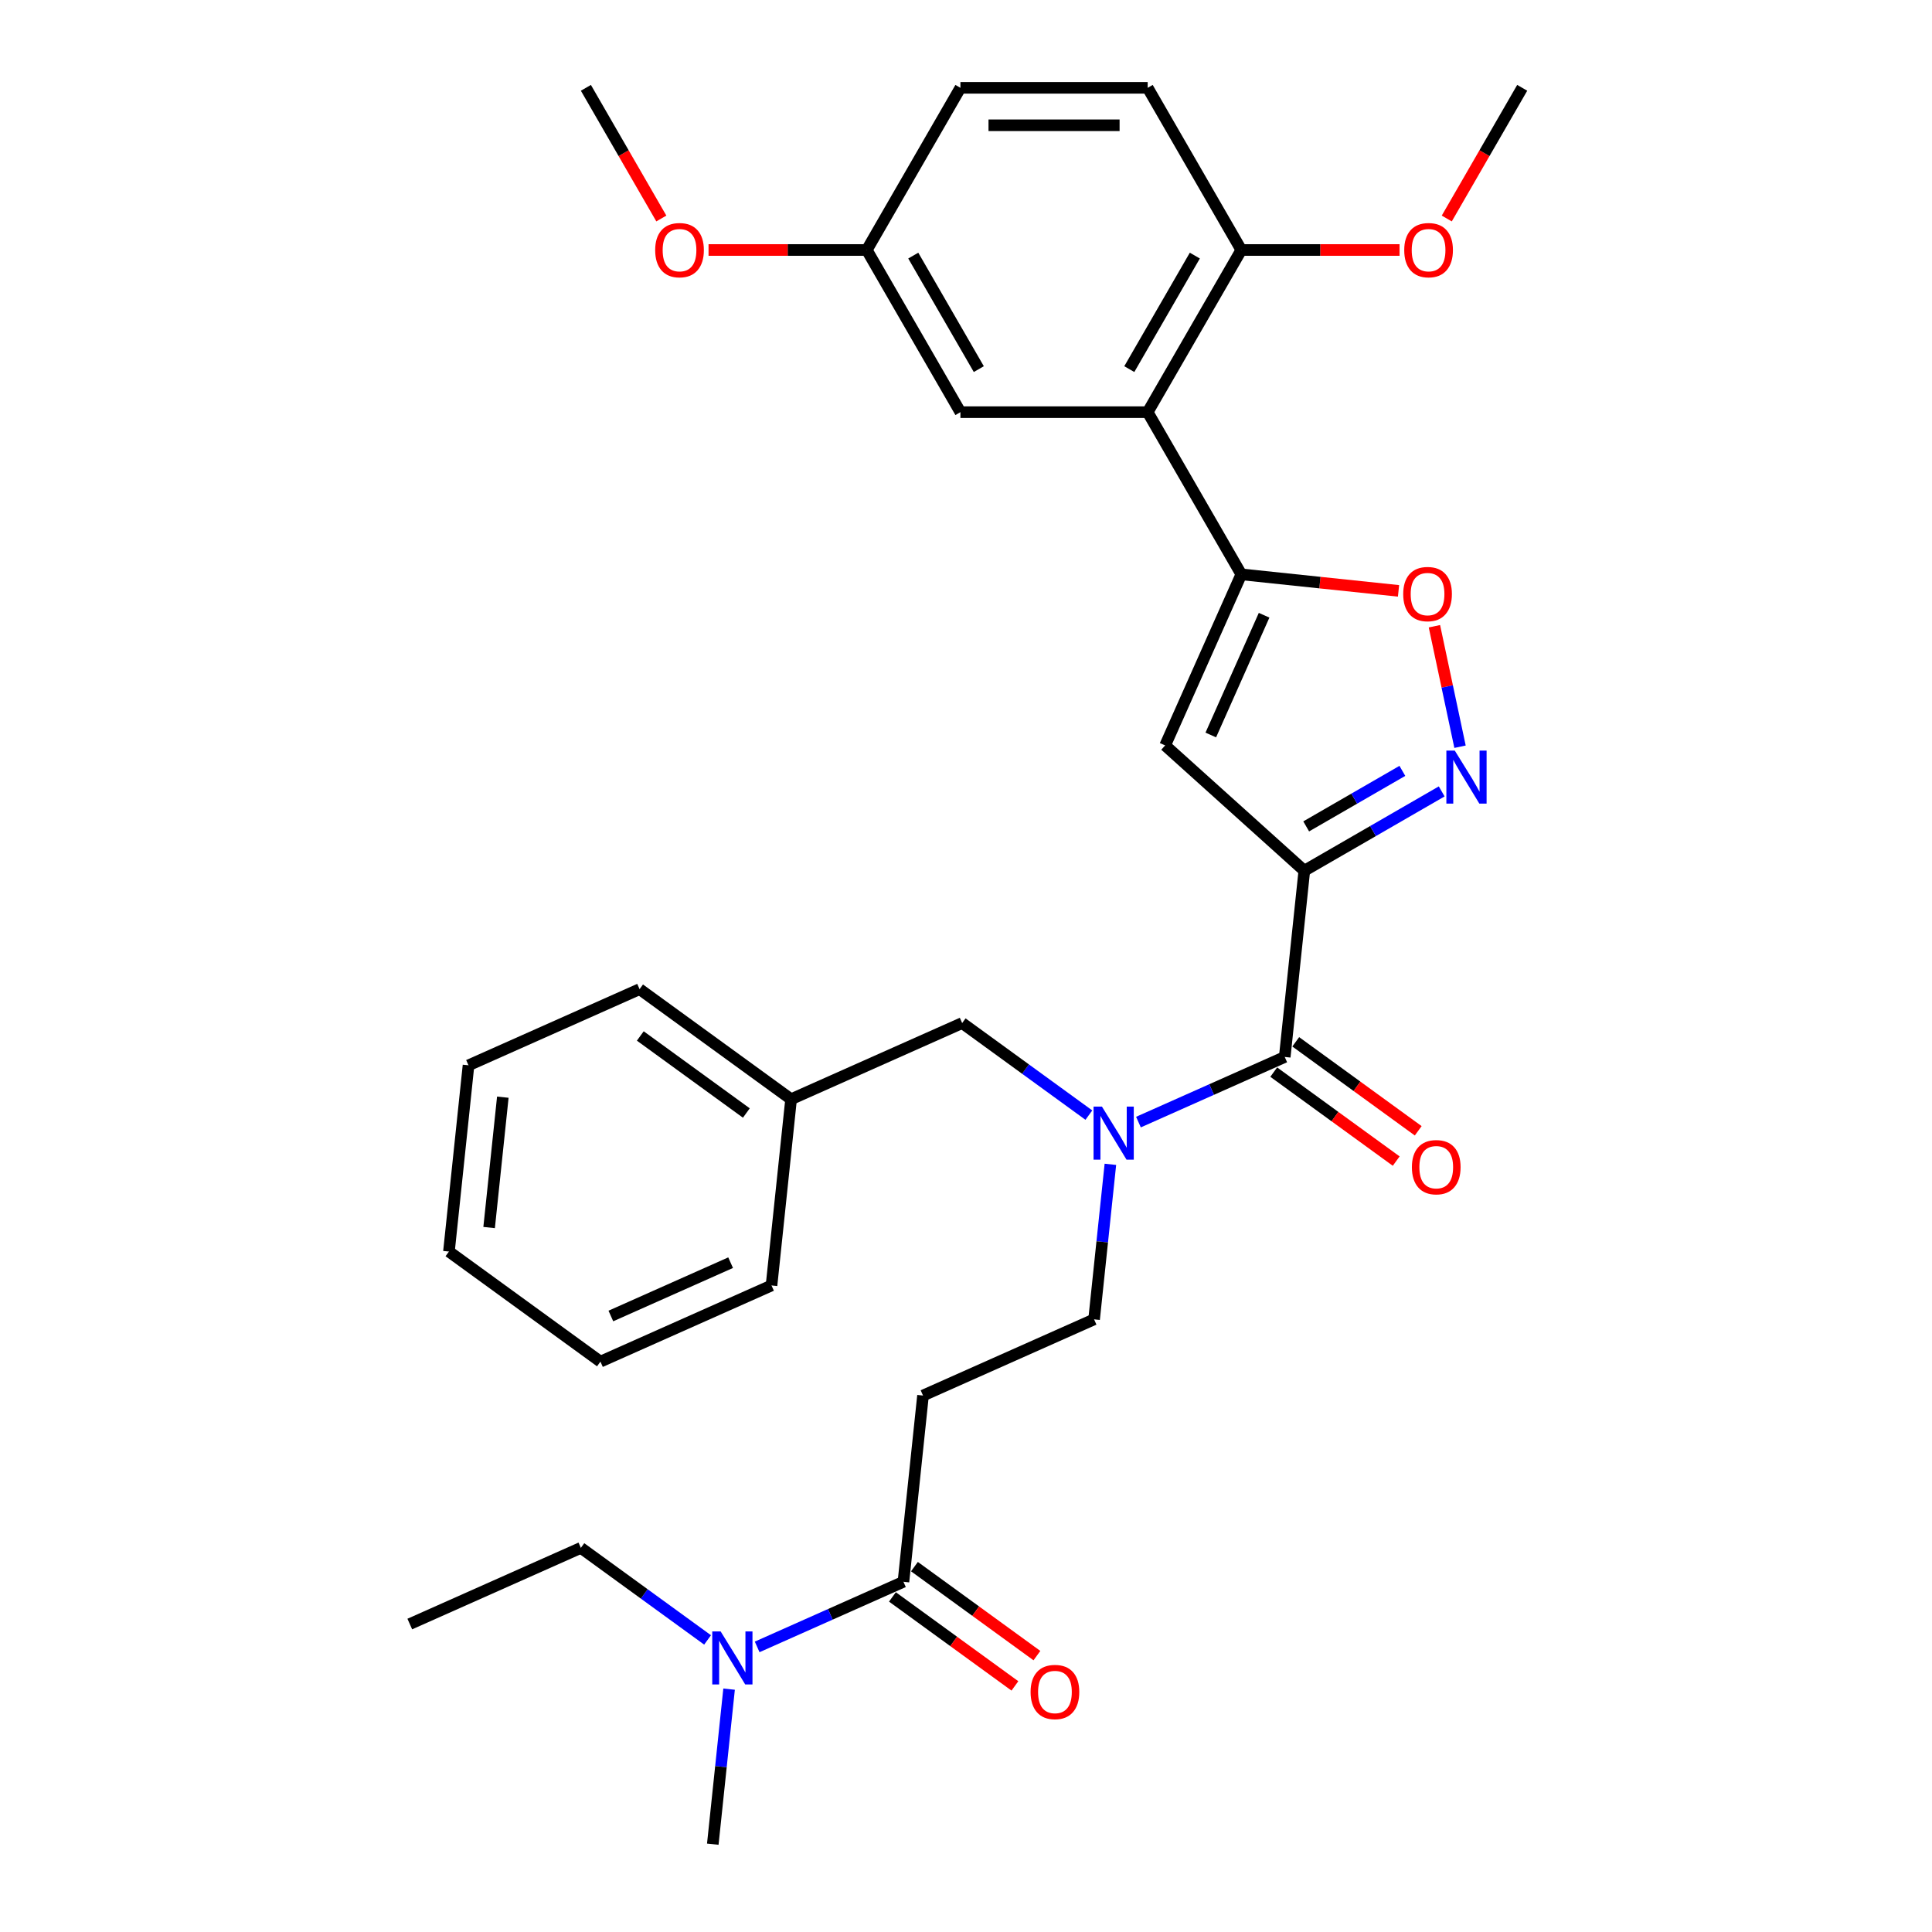<?xml version='1.0' encoding='iso-8859-1'?>
<svg version='1.1' baseProfile='full'
              xmlns='http://www.w3.org/2000/svg'
                      xmlns:rdkit='http://www.rdkit.org/xml'
                      xmlns:xlink='http://www.w3.org/1999/xlink'
                  xml:space='preserve'
width='1000px' height='1000px' viewBox='0 0 1000 1000'>
<!-- END OF HEADER -->
<rect style='opacity:1.0;fill:#FFFFFF;stroke:none' width='1000' height='1000' x='0' y='0'> </rect>
<path class='bond-0' d='M 467.618,818.725 L 429.761,835.58' style='fill:none;fill-rule:evenodd;stroke:#000000;stroke-width:6px;stroke-linecap:butt;stroke-linejoin:miter;stroke-opacity:1' />
<path class='bond-0' d='M 429.761,835.58 L 391.904,852.435' style='fill:none;fill-rule:evenodd;stroke:#0000FF;stroke-width:6px;stroke-linecap:butt;stroke-linejoin:miter;stroke-opacity:1' />
<path class='bond-1' d='M 461.921,826.566 L 493.617,849.595' style='fill:none;fill-rule:evenodd;stroke:#000000;stroke-width:6px;stroke-linecap:butt;stroke-linejoin:miter;stroke-opacity:1' />
<path class='bond-1' d='M 493.617,849.595 L 525.314,872.623' style='fill:none;fill-rule:evenodd;stroke:#FF0000;stroke-width:6px;stroke-linecap:butt;stroke-linejoin:miter;stroke-opacity:1' />
<path class='bond-1' d='M 473.316,810.883 L 505.012,833.912' style='fill:none;fill-rule:evenodd;stroke:#000000;stroke-width:6px;stroke-linecap:butt;stroke-linejoin:miter;stroke-opacity:1' />
<path class='bond-1' d='M 505.012,833.912 L 536.708,856.94' style='fill:none;fill-rule:evenodd;stroke:#FF0000;stroke-width:6px;stroke-linecap:butt;stroke-linejoin:miter;stroke-opacity:1' />
<path class='bond-2' d='M 467.618,818.725 L 477.75,722.328' style='fill:none;fill-rule:evenodd;stroke:#000000;stroke-width:6px;stroke-linecap:butt;stroke-linejoin:miter;stroke-opacity:1' />
<path class='bond-3' d='M 377.373,874.297 L 373.156,914.421' style='fill:none;fill-rule:evenodd;stroke:#0000FF;stroke-width:6px;stroke-linecap:butt;stroke-linejoin:miter;stroke-opacity:1' />
<path class='bond-3' d='M 373.156,914.421 L 368.939,954.545' style='fill:none;fill-rule:evenodd;stroke:#000000;stroke-width:6px;stroke-linecap:butt;stroke-linejoin:miter;stroke-opacity:1' />
<path class='bond-4' d='M 366.237,848.825 L 333.446,825' style='fill:none;fill-rule:evenodd;stroke:#0000FF;stroke-width:6px;stroke-linecap:butt;stroke-linejoin:miter;stroke-opacity:1' />
<path class='bond-4' d='M 333.446,825 L 300.654,801.176' style='fill:none;fill-rule:evenodd;stroke:#000000;stroke-width:6px;stroke-linecap:butt;stroke-linejoin:miter;stroke-opacity:1' />
<path class='bond-5' d='M 212.106,840.6 L 300.654,801.176' style='fill:none;fill-rule:evenodd;stroke:#000000;stroke-width:6px;stroke-linecap:butt;stroke-linejoin:miter;stroke-opacity:1' />
<path class='bond-6' d='M 659.28,554.924 L 690.977,577.953' style='fill:none;fill-rule:evenodd;stroke:#000000;stroke-width:6px;stroke-linecap:butt;stroke-linejoin:miter;stroke-opacity:1' />
<path class='bond-6' d='M 690.977,577.953 L 722.673,600.982' style='fill:none;fill-rule:evenodd;stroke:#FF0000;stroke-width:6px;stroke-linecap:butt;stroke-linejoin:miter;stroke-opacity:1' />
<path class='bond-6' d='M 670.675,539.241 L 702.371,562.27' style='fill:none;fill-rule:evenodd;stroke:#000000;stroke-width:6px;stroke-linecap:butt;stroke-linejoin:miter;stroke-opacity:1' />
<path class='bond-6' d='M 702.371,562.27 L 734.067,585.298' style='fill:none;fill-rule:evenodd;stroke:#FF0000;stroke-width:6px;stroke-linecap:butt;stroke-linejoin:miter;stroke-opacity:1' />
<path class='bond-7' d='M 664.978,547.083 L 627.12,563.938' style='fill:none;fill-rule:evenodd;stroke:#000000;stroke-width:6px;stroke-linecap:butt;stroke-linejoin:miter;stroke-opacity:1' />
<path class='bond-7' d='M 627.12,563.938 L 589.263,580.793' style='fill:none;fill-rule:evenodd;stroke:#0000FF;stroke-width:6px;stroke-linecap:butt;stroke-linejoin:miter;stroke-opacity:1' />
<path class='bond-8' d='M 664.978,547.083 L 675.109,450.686' style='fill:none;fill-rule:evenodd;stroke:#000000;stroke-width:6px;stroke-linecap:butt;stroke-linejoin:miter;stroke-opacity:1' />
<path class='bond-9' d='M 574.733,602.655 L 570.515,642.779' style='fill:none;fill-rule:evenodd;stroke:#0000FF;stroke-width:6px;stroke-linecap:butt;stroke-linejoin:miter;stroke-opacity:1' />
<path class='bond-9' d='M 570.515,642.779 L 566.298,682.904' style='fill:none;fill-rule:evenodd;stroke:#000000;stroke-width:6px;stroke-linecap:butt;stroke-linejoin:miter;stroke-opacity:1' />
<path class='bond-10' d='M 563.597,577.183 L 530.805,553.358' style='fill:none;fill-rule:evenodd;stroke:#0000FF;stroke-width:6px;stroke-linecap:butt;stroke-linejoin:miter;stroke-opacity:1' />
<path class='bond-10' d='M 530.805,553.358 L 498.013,529.534' style='fill:none;fill-rule:evenodd;stroke:#000000;stroke-width:6px;stroke-linecap:butt;stroke-linejoin:miter;stroke-opacity:1' />
<path class='bond-11' d='M 477.75,722.328 L 566.298,682.904' style='fill:none;fill-rule:evenodd;stroke:#000000;stroke-width:6px;stroke-linecap:butt;stroke-linejoin:miter;stroke-opacity:1' />
<path class='bond-12' d='M 723.875,305.833 L 683.189,301.557' style='fill:none;fill-rule:evenodd;stroke:#FF0000;stroke-width:6px;stroke-linecap:butt;stroke-linejoin:miter;stroke-opacity:1' />
<path class='bond-12' d='M 683.189,301.557 L 642.502,297.28' style='fill:none;fill-rule:evenodd;stroke:#000000;stroke-width:6px;stroke-linecap:butt;stroke-linejoin:miter;stroke-opacity:1' />
<path class='bond-13' d='M 742.455,324.142 L 749.082,355.322' style='fill:none;fill-rule:evenodd;stroke:#FF0000;stroke-width:6px;stroke-linecap:butt;stroke-linejoin:miter;stroke-opacity:1' />
<path class='bond-13' d='M 749.082,355.322 L 755.71,386.501' style='fill:none;fill-rule:evenodd;stroke:#0000FF;stroke-width:6px;stroke-linecap:butt;stroke-linejoin:miter;stroke-opacity:1' />
<path class='bond-14' d='M 642.502,297.28 L 603.078,385.828' style='fill:none;fill-rule:evenodd;stroke:#000000;stroke-width:6px;stroke-linecap:butt;stroke-linejoin:miter;stroke-opacity:1' />
<path class='bond-14' d='M 654.298,318.447 L 626.701,380.431' style='fill:none;fill-rule:evenodd;stroke:#000000;stroke-width:6px;stroke-linecap:butt;stroke-linejoin:miter;stroke-opacity:1' />
<path class='bond-15' d='M 642.502,297.28 L 594.038,213.338' style='fill:none;fill-rule:evenodd;stroke:#000000;stroke-width:6px;stroke-linecap:butt;stroke-linejoin:miter;stroke-opacity:1' />
<path class='bond-16' d='M 603.078,385.828 L 675.109,450.686' style='fill:none;fill-rule:evenodd;stroke:#000000;stroke-width:6px;stroke-linecap:butt;stroke-linejoin:miter;stroke-opacity:1' />
<path class='bond-17' d='M 675.109,450.686 L 710.664,430.158' style='fill:none;fill-rule:evenodd;stroke:#000000;stroke-width:6px;stroke-linecap:butt;stroke-linejoin:miter;stroke-opacity:1' />
<path class='bond-17' d='M 710.664,430.158 L 746.218,409.631' style='fill:none;fill-rule:evenodd;stroke:#0000FF;stroke-width:6px;stroke-linecap:butt;stroke-linejoin:miter;stroke-opacity:1' />
<path class='bond-17' d='M 676.083,427.739 L 700.971,413.37' style='fill:none;fill-rule:evenodd;stroke:#000000;stroke-width:6px;stroke-linecap:butt;stroke-linejoin:miter;stroke-opacity:1' />
<path class='bond-17' d='M 700.971,413.37 L 725.859,399.001' style='fill:none;fill-rule:evenodd;stroke:#0000FF;stroke-width:6px;stroke-linecap:butt;stroke-linejoin:miter;stroke-opacity:1' />
<path class='bond-18' d='M 594.038,213.338 L 642.502,129.397' style='fill:none;fill-rule:evenodd;stroke:#000000;stroke-width:6px;stroke-linecap:butt;stroke-linejoin:miter;stroke-opacity:1' />
<path class='bond-18' d='M 584.519,191.054 L 618.444,132.295' style='fill:none;fill-rule:evenodd;stroke:#000000;stroke-width:6px;stroke-linecap:butt;stroke-linejoin:miter;stroke-opacity:1' />
<path class='bond-19' d='M 594.038,213.338 L 497.11,213.338' style='fill:none;fill-rule:evenodd;stroke:#000000;stroke-width:6px;stroke-linecap:butt;stroke-linejoin:miter;stroke-opacity:1' />
<path class='bond-20' d='M 642.502,129.397 L 594.038,45.455' style='fill:none;fill-rule:evenodd;stroke:#000000;stroke-width:6px;stroke-linecap:butt;stroke-linejoin:miter;stroke-opacity:1' />
<path class='bond-21' d='M 642.502,129.397 L 683.454,129.397' style='fill:none;fill-rule:evenodd;stroke:#000000;stroke-width:6px;stroke-linecap:butt;stroke-linejoin:miter;stroke-opacity:1' />
<path class='bond-21' d='M 683.454,129.397 L 724.406,129.397' style='fill:none;fill-rule:evenodd;stroke:#FF0000;stroke-width:6px;stroke-linecap:butt;stroke-linejoin:miter;stroke-opacity:1' />
<path class='bond-22' d='M 497.11,213.338 L 448.646,129.397' style='fill:none;fill-rule:evenodd;stroke:#000000;stroke-width:6px;stroke-linecap:butt;stroke-linejoin:miter;stroke-opacity:1' />
<path class='bond-22' d='M 506.629,191.054 L 472.704,132.295' style='fill:none;fill-rule:evenodd;stroke:#000000;stroke-width:6px;stroke-linecap:butt;stroke-linejoin:miter;stroke-opacity:1' />
<path class='bond-23' d='M 594.038,45.455 L 497.11,45.455' style='fill:none;fill-rule:evenodd;stroke:#000000;stroke-width:6px;stroke-linecap:butt;stroke-linejoin:miter;stroke-opacity:1' />
<path class='bond-23' d='M 579.499,64.84 L 511.65,64.84' style='fill:none;fill-rule:evenodd;stroke:#000000;stroke-width:6px;stroke-linecap:butt;stroke-linejoin:miter;stroke-opacity:1' />
<path class='bond-24' d='M 448.646,129.397 L 497.11,45.455' style='fill:none;fill-rule:evenodd;stroke:#000000;stroke-width:6px;stroke-linecap:butt;stroke-linejoin:miter;stroke-opacity:1' />
<path class='bond-25' d='M 448.646,129.397 L 407.694,129.397' style='fill:none;fill-rule:evenodd;stroke:#000000;stroke-width:6px;stroke-linecap:butt;stroke-linejoin:miter;stroke-opacity:1' />
<path class='bond-25' d='M 407.694,129.397 L 366.742,129.397' style='fill:none;fill-rule:evenodd;stroke:#FF0000;stroke-width:6px;stroke-linecap:butt;stroke-linejoin:miter;stroke-opacity:1' />
<path class='bond-26' d='M 748.843,113.093 L 768.368,79.274' style='fill:none;fill-rule:evenodd;stroke:#FF0000;stroke-width:6px;stroke-linecap:butt;stroke-linejoin:miter;stroke-opacity:1' />
<path class='bond-26' d='M 768.368,79.274 L 787.894,45.455' style='fill:none;fill-rule:evenodd;stroke:#000000;stroke-width:6px;stroke-linecap:butt;stroke-linejoin:miter;stroke-opacity:1' />
<path class='bond-27' d='M 342.306,113.093 L 322.78,79.274' style='fill:none;fill-rule:evenodd;stroke:#FF0000;stroke-width:6px;stroke-linecap:butt;stroke-linejoin:miter;stroke-opacity:1' />
<path class='bond-27' d='M 322.78,79.274 L 303.255,45.455' style='fill:none;fill-rule:evenodd;stroke:#000000;stroke-width:6px;stroke-linecap:butt;stroke-linejoin:miter;stroke-opacity:1' />
<path class='bond-28' d='M 409.466,568.958 L 498.013,529.534' style='fill:none;fill-rule:evenodd;stroke:#000000;stroke-width:6px;stroke-linecap:butt;stroke-linejoin:miter;stroke-opacity:1' />
<path class='bond-29' d='M 409.466,568.958 L 331.049,511.985' style='fill:none;fill-rule:evenodd;stroke:#000000;stroke-width:6px;stroke-linecap:butt;stroke-linejoin:miter;stroke-opacity:1' />
<path class='bond-29' d='M 386.309,576.095 L 331.417,536.214' style='fill:none;fill-rule:evenodd;stroke:#000000;stroke-width:6px;stroke-linecap:butt;stroke-linejoin:miter;stroke-opacity:1' />
<path class='bond-30' d='M 409.466,568.958 L 399.334,665.355' style='fill:none;fill-rule:evenodd;stroke:#000000;stroke-width:6px;stroke-linecap:butt;stroke-linejoin:miter;stroke-opacity:1' />
<path class='bond-31' d='M 331.049,511.985 L 242.501,551.409' style='fill:none;fill-rule:evenodd;stroke:#000000;stroke-width:6px;stroke-linecap:butt;stroke-linejoin:miter;stroke-opacity:1' />
<path class='bond-32' d='M 399.334,665.355 L 310.786,704.779' style='fill:none;fill-rule:evenodd;stroke:#000000;stroke-width:6px;stroke-linecap:butt;stroke-linejoin:miter;stroke-opacity:1' />
<path class='bond-32' d='M 378.167,653.559 L 316.183,681.156' style='fill:none;fill-rule:evenodd;stroke:#000000;stroke-width:6px;stroke-linecap:butt;stroke-linejoin:miter;stroke-opacity:1' />
<path class='bond-33' d='M 310.786,704.779 L 232.37,647.806' style='fill:none;fill-rule:evenodd;stroke:#000000;stroke-width:6px;stroke-linecap:butt;stroke-linejoin:miter;stroke-opacity:1' />
<path class='bond-34' d='M 242.501,551.409 L 232.37,647.806' style='fill:none;fill-rule:evenodd;stroke:#000000;stroke-width:6px;stroke-linecap:butt;stroke-linejoin:miter;stroke-opacity:1' />
<path class='bond-34' d='M 260.261,567.895 L 253.169,635.373' style='fill:none;fill-rule:evenodd;stroke:#000000;stroke-width:6px;stroke-linecap:butt;stroke-linejoin:miter;stroke-opacity:1' />
<path  class='atom-1' d='M 373.003 844.424
L 381.998 858.963
Q 382.889 860.397, 384.324 862.995
Q 385.758 865.593, 385.836 865.748
L 385.836 844.424
L 389.48 844.424
L 389.48 871.874
L 385.72 871.874
L 376.066 855.977
Q 374.941 854.116, 373.739 851.984
Q 372.576 849.852, 372.227 849.192
L 372.227 871.874
L 368.66 871.874
L 368.66 844.424
L 373.003 844.424
' fill='#0000FF'/>
<path  class='atom-2' d='M 533.434 875.775
Q 533.434 869.184, 536.691 865.5
Q 539.948 861.817, 546.035 861.817
Q 552.122 861.817, 555.378 865.5
Q 558.635 869.184, 558.635 875.775
Q 558.635 882.443, 555.34 886.243
Q 552.044 890.004, 546.035 890.004
Q 539.986 890.004, 536.691 886.243
Q 533.434 882.482, 533.434 875.775
M 546.035 886.902
Q 550.222 886.902, 552.471 884.111
Q 554.758 881.28, 554.758 875.775
Q 554.758 870.386, 552.471 867.672
Q 550.222 864.919, 546.035 864.919
Q 541.847 864.919, 539.56 867.633
Q 537.311 870.347, 537.311 875.775
Q 537.311 881.319, 539.56 884.111
Q 541.847 886.902, 546.035 886.902
' fill='#FF0000'/>
<path  class='atom-6' d='M 730.793 604.133
Q 730.793 597.542, 734.05 593.859
Q 737.307 590.175, 743.394 590.175
Q 749.481 590.175, 752.738 593.859
Q 755.995 597.542, 755.995 604.133
Q 755.995 610.802, 752.699 614.601
Q 749.404 618.362, 743.394 618.362
Q 737.346 618.362, 734.05 614.601
Q 730.793 610.84, 730.793 604.133
M 743.394 615.26
Q 747.581 615.26, 749.83 612.469
Q 752.117 609.638, 752.117 604.133
Q 752.117 598.744, 749.83 596.03
Q 747.581 593.277, 743.394 593.277
Q 739.207 593.277, 736.919 595.991
Q 734.67 598.705, 734.67 604.133
Q 734.67 609.677, 736.919 612.469
Q 739.207 615.26, 743.394 615.26
' fill='#FF0000'/>
<path  class='atom-7' d='M 570.362 572.782
L 579.357 587.321
Q 580.249 588.755, 581.683 591.353
Q 583.118 593.951, 583.195 594.106
L 583.195 572.782
L 586.84 572.782
L 586.84 600.232
L 583.079 600.232
L 573.425 584.336
Q 572.301 582.475, 571.099 580.342
Q 569.936 578.21, 569.587 577.551
L 569.587 600.232
L 566.02 600.232
L 566.02 572.782
L 570.362 572.782
' fill='#0000FF'/>
<path  class='atom-9' d='M 726.298 307.49
Q 726.298 300.899, 729.555 297.215
Q 732.812 293.532, 738.899 293.532
Q 744.986 293.532, 748.243 297.215
Q 751.5 300.899, 751.5 307.49
Q 751.5 314.158, 748.204 317.958
Q 744.908 321.719, 738.899 321.719
Q 732.851 321.719, 729.555 317.958
Q 726.298 314.197, 726.298 307.49
M 738.899 318.617
Q 743.086 318.617, 745.335 315.825
Q 747.622 312.995, 747.622 307.49
Q 747.622 302.1, 745.335 299.387
Q 743.086 296.634, 738.899 296.634
Q 734.712 296.634, 732.424 299.348
Q 730.175 302.062, 730.175 307.49
Q 730.175 313.034, 732.424 315.825
Q 734.712 318.617, 738.899 318.617
' fill='#FF0000'/>
<path  class='atom-13' d='M 752.984 388.497
L 761.979 403.036
Q 762.87 404.471, 764.305 407.068
Q 765.739 409.666, 765.817 409.821
L 765.817 388.497
L 769.461 388.497
L 769.461 415.947
L 765.701 415.947
L 756.047 400.051
Q 754.922 398.19, 753.72 396.057
Q 752.557 393.925, 752.208 393.266
L 752.208 415.947
L 748.641 415.947
L 748.641 388.497
L 752.984 388.497
' fill='#0000FF'/>
<path  class='atom-20' d='M 726.829 129.474
Q 726.829 122.883, 730.086 119.2
Q 733.343 115.516, 739.43 115.516
Q 745.517 115.516, 748.774 119.2
Q 752.031 122.883, 752.031 129.474
Q 752.031 136.143, 748.735 139.942
Q 745.439 143.703, 739.43 143.703
Q 733.382 143.703, 730.086 139.942
Q 726.829 136.181, 726.829 129.474
M 739.43 140.601
Q 743.617 140.601, 745.866 137.81
Q 748.153 134.98, 748.153 129.474
Q 748.153 124.085, 745.866 121.371
Q 743.617 118.618, 739.43 118.618
Q 735.243 118.618, 732.955 121.332
Q 730.706 124.046, 730.706 129.474
Q 730.706 135.018, 732.955 137.81
Q 735.243 140.601, 739.43 140.601
' fill='#FF0000'/>
<path  class='atom-21' d='M 339.118 129.474
Q 339.118 122.883, 342.375 119.2
Q 345.632 115.516, 351.719 115.516
Q 357.806 115.516, 361.062 119.2
Q 364.319 122.883, 364.319 129.474
Q 364.319 136.143, 361.024 139.942
Q 357.728 143.703, 351.719 143.703
Q 345.67 143.703, 342.375 139.942
Q 339.118 136.181, 339.118 129.474
M 351.719 140.601
Q 355.906 140.601, 358.155 137.81
Q 360.442 134.98, 360.442 129.474
Q 360.442 124.085, 358.155 121.371
Q 355.906 118.618, 351.719 118.618
Q 347.531 118.618, 345.244 121.332
Q 342.995 124.046, 342.995 129.474
Q 342.995 135.018, 345.244 137.81
Q 347.531 140.601, 351.719 140.601
' fill='#FF0000'/>
</svg>
